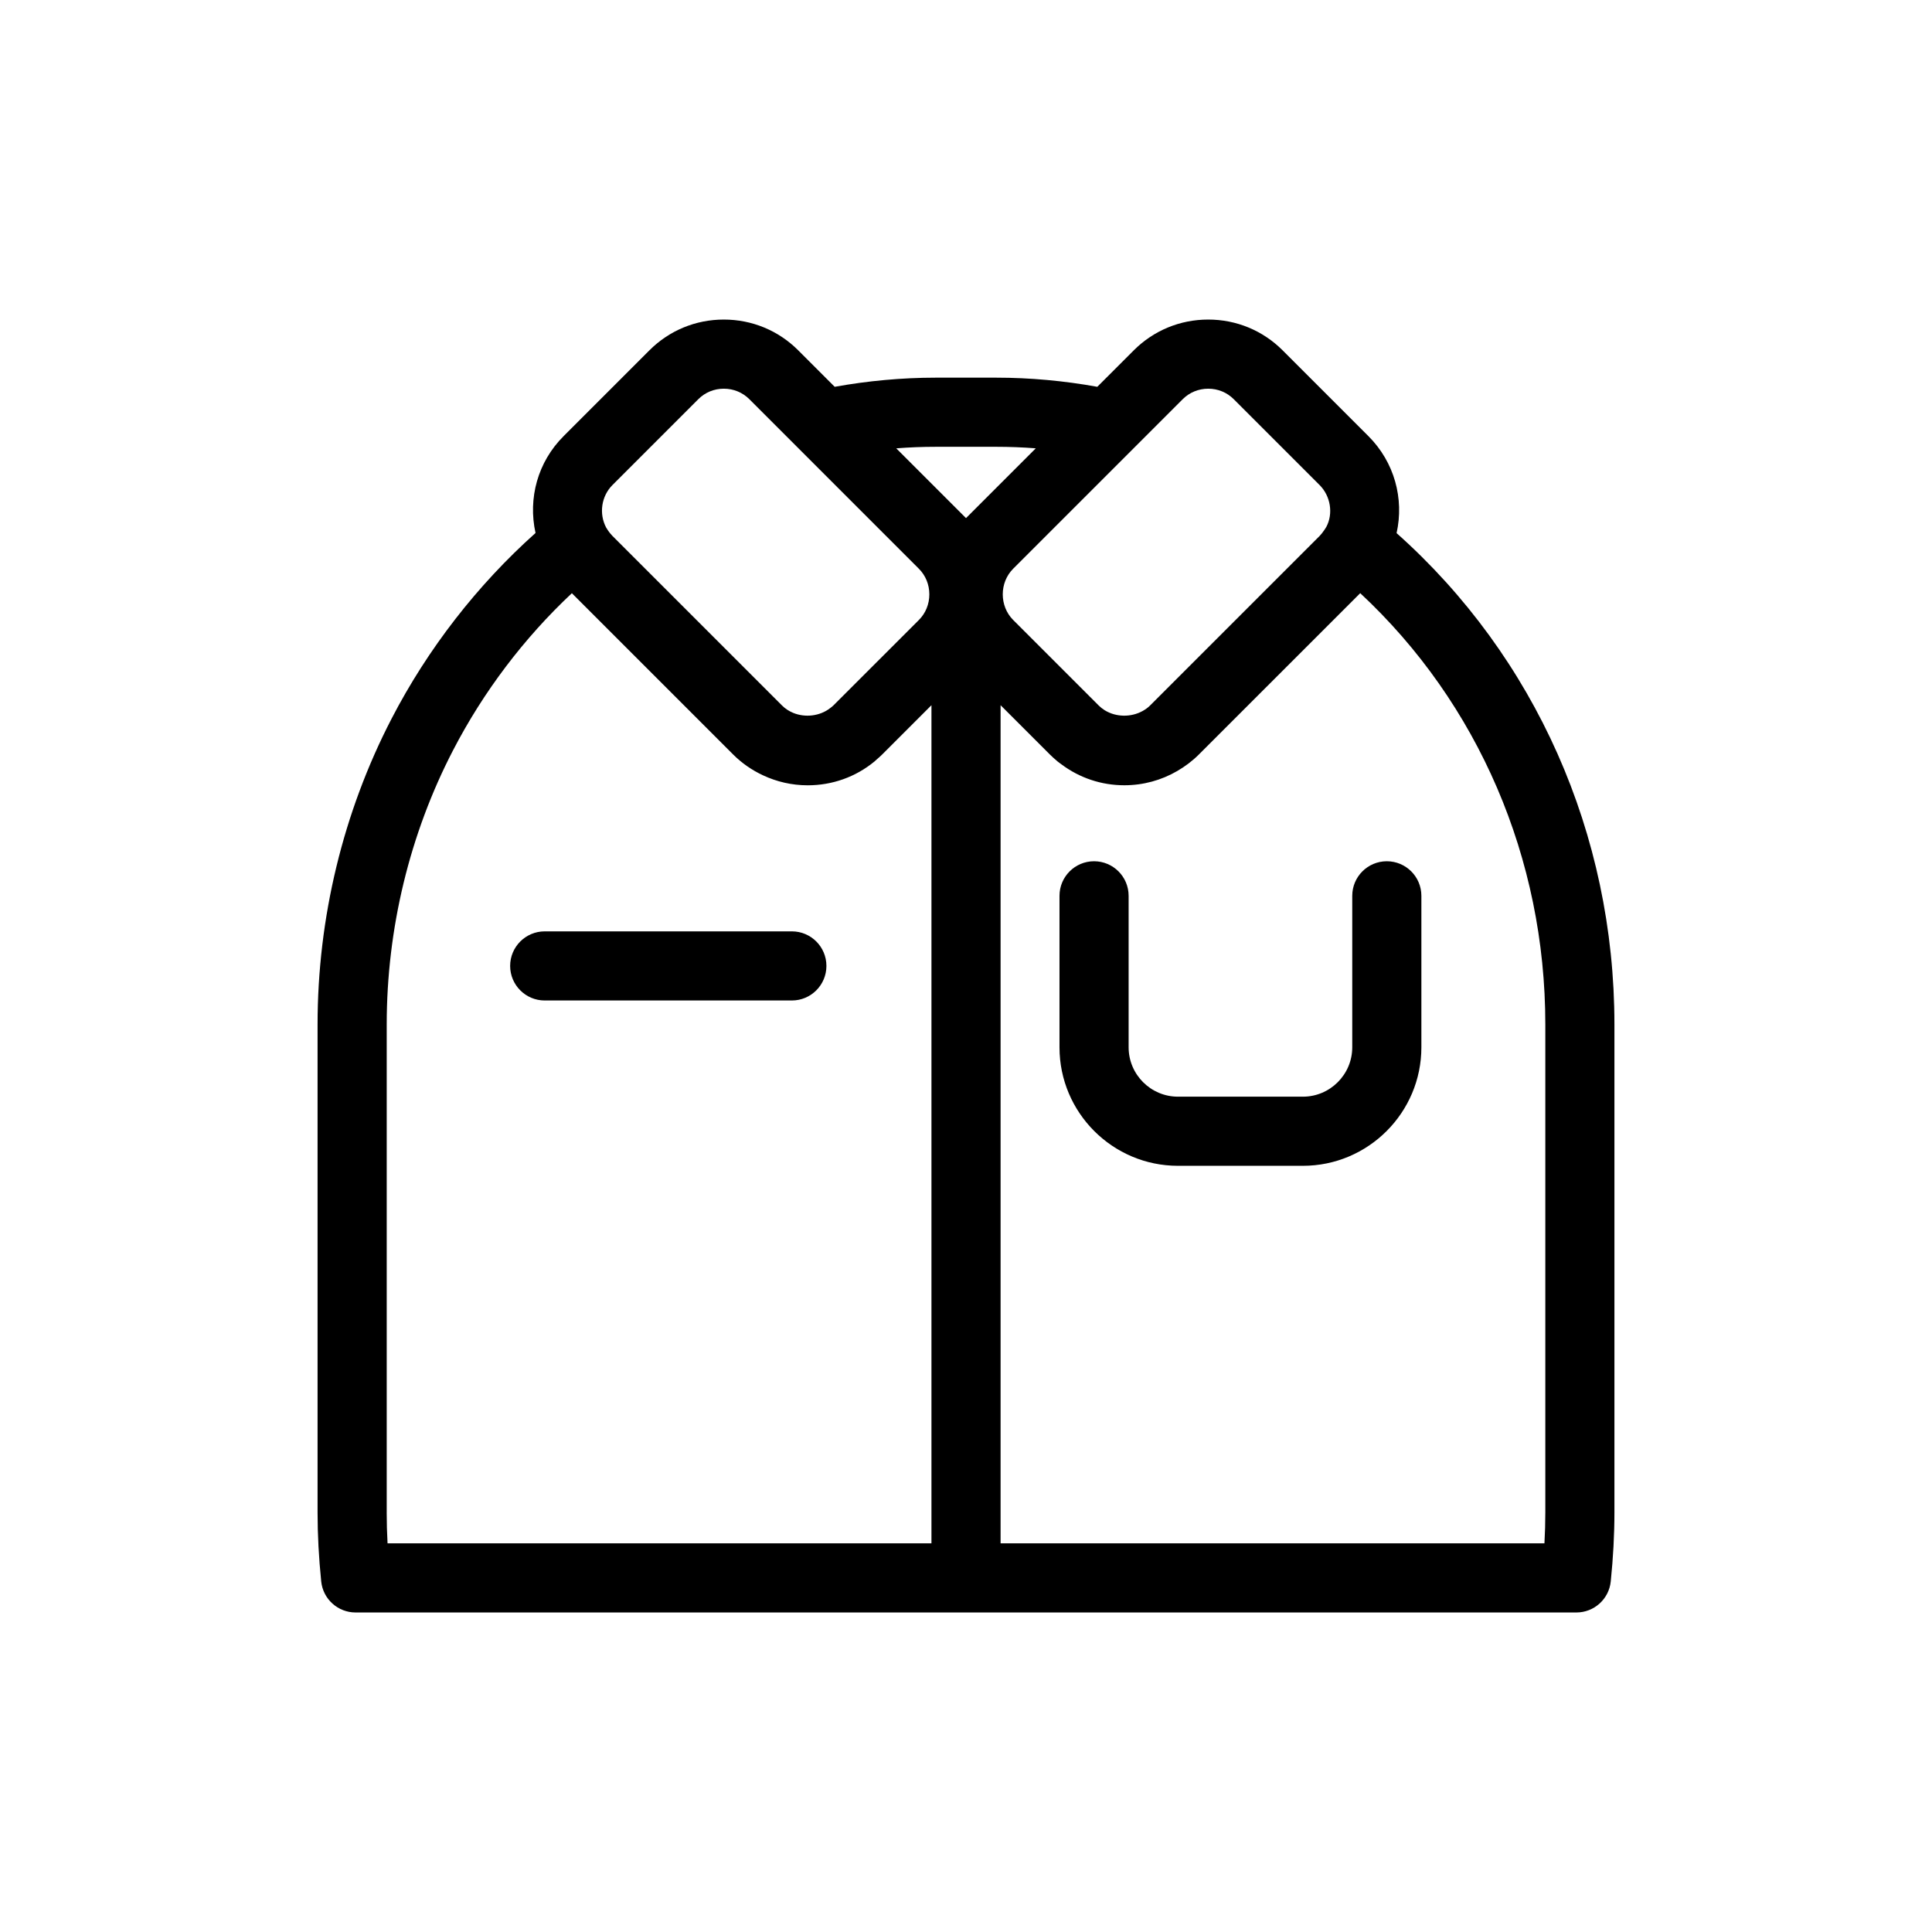 <?xml version="1.0" encoding="UTF-8"?>
<!-- Uploaded to: ICON Repo, www.svgrepo.com, Generator: ICON Repo Mixer Tools -->
<svg fill="#000000" width="800px" height="800px" version="1.1" viewBox="144 144 512 512" xmlns="http://www.w3.org/2000/svg">
 <g>
  <path d="m514.11 285.28c2.035-9.141-0.574-18.805-7.461-25.695l-22.75-22.75c-5.254-5.254-12.258-8.148-19.711-8.148-7.461 0-14.461 2.894-19.719 8.148l-9.676 9.672c-8.766-1.582-17.746-2.422-26.789-2.422h-16.016c-9.047 0-18.023 0.848-26.785 2.422l-9.672-9.672c-5.254-5.254-12.258-8.148-19.711-8.148-7.457 0-14.461 2.894-19.711 8.148l-22.75 22.75c-6.856 6.848-9.469 16.445-7.438 25.664-15.422 13.785-28.551 30.668-38.148 49.207-12.828 24.766-19.613 52.785-19.613 81.035v129.39c0 5.809 0.324 11.93 0.965 18.215 0.477 4.676 4.414 8.227 9.113 8.227h323.52c4.695 0 8.633-3.551 9.109-8.227 0.645-6.281 0.973-12.406 0.973-18.215v-129.39c0.008-50.414-20.984-97.484-57.73-130.21zm-49.918-38.273c2.566 0 4.965 0.988 6.762 2.781l22.75 22.75c2.953 2.953 3.637 7.598 1.801 11.066-0.195 0.344-0.395 0.629-0.594 0.926-0.406 0.586-0.805 1.109-1.203 1.508l-44.961 44.957c-0.566 0.574-1.223 1.02-1.91 1.41-3.078 1.727-7.09 1.68-10.09-0.188-0.562-0.352-1.094-0.766-1.574-1.246l-22.664-22.664c-3.688-3.688-3.688-9.91-0.004-13.594l0.023-0.023 31.816-31.812 13.09-13.09c1.789-1.789 4.188-2.781 6.758-2.781zm-72.199 15.398h16.016c3.512 0 7.008 0.137 10.484 0.406l-18.488 18.492-18.488-18.488c3.469-0.273 6.969-0.41 10.477-0.41zm-85.684 10.133 22.75-22.75c1.797-1.797 4.195-2.781 6.762-2.781s4.965 0.988 6.762 2.781l13.09 13.09v0.004l31.836 31.836c1.789 1.789 2.777 4.203 2.777 6.793 0 2.594-0.984 5.008-2.777 6.797l-22.691 22.684c-0.258 0.258-0.555 0.457-0.832 0.68-2.734 2.117-6.582 2.555-9.762 1.258-1.094-0.453-2.113-1.098-2.973-1.961l-44.945-44.941c-0.031-0.031-0.07-0.086-0.102-0.117-0.551-0.574-1.055-1.254-1.461-1.938-0.043-0.059-0.078-0.113-0.117-0.18-1.941-3.688-1.258-8.312 1.684-11.254zm-59.824 272.34v-129.39c0-25.328 6.074-50.441 17.559-72.613 8.043-15.551 18.844-29.809 31.508-41.668l42.746 42.746c2.309 2.309 4.973 4.137 7.852 5.488 3.672 1.73 7.703 2.672 11.898 2.672 6.531 0 12.695-2.211 17.637-6.266 0.016-0.016 0.031-0.023 0.047-0.035 0.219-0.18 0.418-0.383 0.633-0.574 0.48-0.418 0.961-0.828 1.414-1.285l13.066-13.066v222.11h-144.14c-0.148-2.769-0.223-5.484-0.223-8.117zm307.04 0c0 2.633-0.078 5.344-0.23 8.117h-144.13v-222.11l13.062 13.062c0.594 0.594 1.215 1.145 1.852 1.68 0.059 0.047 0.109 0.105 0.168 0.152 0.344 0.285 0.707 0.527 1.062 0.793 4.777 3.574 10.547 5.531 16.652 5.531 5.023 0 9.82-1.332 14.02-3.777 2.066-1.199 4.004-2.648 5.734-4.379l42.758-42.75c31.277 29.137 49.051 70.289 49.051 114.3z"/>
  <path d="m502.36 381.4v40.145c0 7.215-5.871 13.086-13.086 13.086h-33.09c-7.215 0-13.086-5.871-13.086-13.086v-40.145c0-5.055-4.106-9.16-9.16-9.16s-9.16 4.106-9.16 9.16v40.145c0 17.316 14.09 31.406 31.406 31.406h33.09c17.316 0 31.406-14.09 31.406-31.406v-40.145c0-5.055-4.106-9.16-9.16-9.16-5.059 0-9.16 4.106-9.16 9.16z"/>
  <path d="m353.85 390.82h-65.496c-5.055 0-9.16 4.106-9.16 9.16 0 5.055 4.106 9.16 9.16 9.16h65.496c5.055 0 9.16-4.106 9.16-9.16 0-5.059-4.098-9.16-9.16-9.16z"/>
 </g>
</svg>